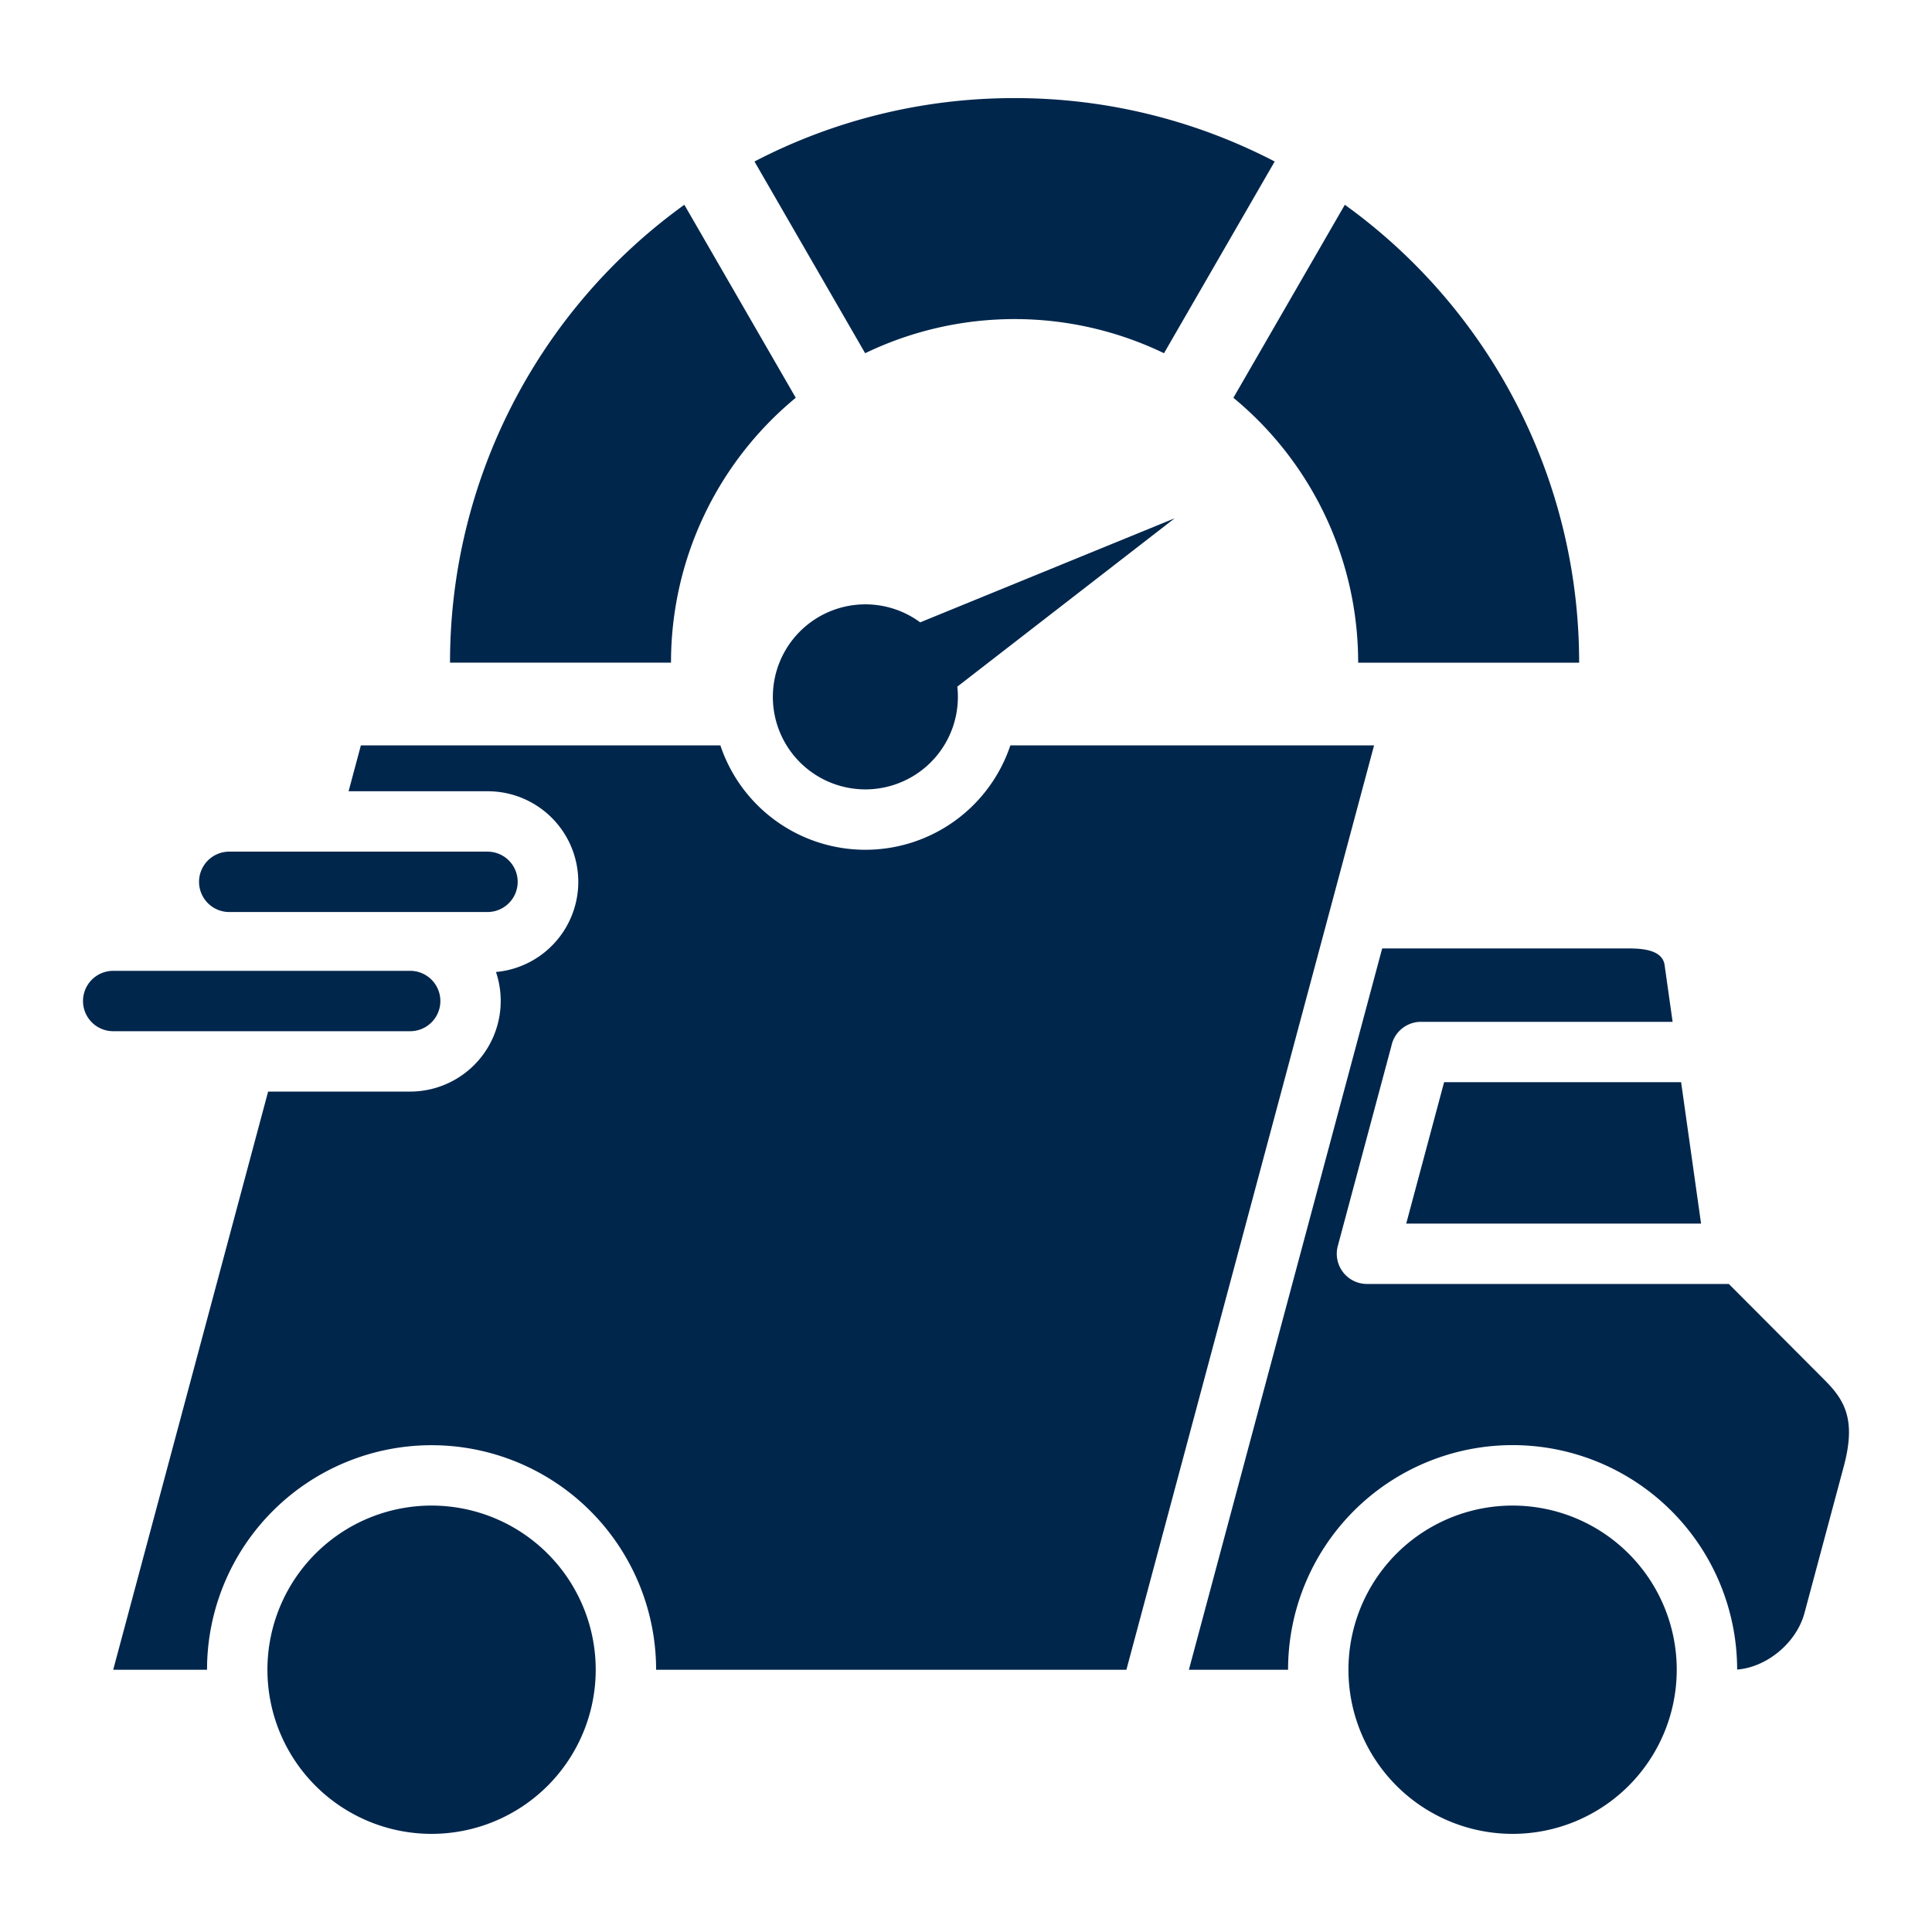 <svg id="Layer_1" viewBox="0 0 512 512" xmlns="http://www.w3.org/2000/svg" data-name="Layer 1" width="300" height="300" version="1.1" xmlns:xlink="http://www.w3.org/1999/xlink" xmlns:svgjs="http://svgjs.dev/svgjs"><g width="100%" height="100%" transform="matrix(1,0,0,1,0,0)"><path d="m114.37 398.992a43.5 43.5 0 1 0 43.5 43.5 43.5 43.5 0 0 0 -43.5-43.5zm139.33-217.025a24.518 24.518 0 1 1 -9.837-17.038l67.437-27.573zm15.174-155.967a148.957 148.957 0 0 1 68.932 16.8l-29.332 50.806a91.2 91.2 0 0 0 -79.2 0l-29.331-50.806a148.956 148.956 0 0 1 68.931-16.8zm87.52 28.266-29.532 51.151a90.862 90.862 0 0 1 33.061 70.2h58.565a149.4 149.4 0 0 0 -62.094-121.351zm-145.507 51.151-29.531-51.151a149.4 149.4 0 0 0 -62.095 121.347h58.565a90.862 90.862 0 0 1 33.061-70.2zm-180.887 167.864a8 8 0 0 1 0-16h78.7a8 8 0 0 1 0 16zm30.752-31.587a8 8 0 1 1 0-16h68.438a8 8 0 1 1 0 16zm422.954 124.2-25.538-25.622h-95.92v-.009a8 8 0 0 1 -7.719-10.054l14.219-53.067a8 8 0 0 1 7.829-6.348h66.682l-2.121-15.035c-.541-3.834-5.313-4.411-9.454-4.411h-65.394l-51.219 191.152h26.282a59.5 59.5 0 0 1 119.007-.047c7.886-.614 15.736-7.107 17.845-14.981l10.408-38.841c3.2-11.955.565-17.243-4.907-22.734zm-388.069-168.357h95.269a40.519 40.519 0 0 0 76.849 0h96.388l-65.636 244.963h-124.633a59.5 59.5 0 0 0 -119.008 0h-24.866l41.054-153.219h37.646a24.026 24.026 0 0 0 22.74-31.69 24 24 0 0 0 -2.246-47.9h-36.815l3.258-12.158zm355.163 126.734h-78.138l10.038-37.478h62.812zm-49.947 74.721a43.5 43.5 0 1 1 -43.5 43.5 43.5 43.5 0 0 1 43.504-43.5z" fill-rule="evenodd" fill="#01264c" fill-opacity="1" data-original-color="#000000ff" stroke="none" stroke-opacity="1"/></g></svg>